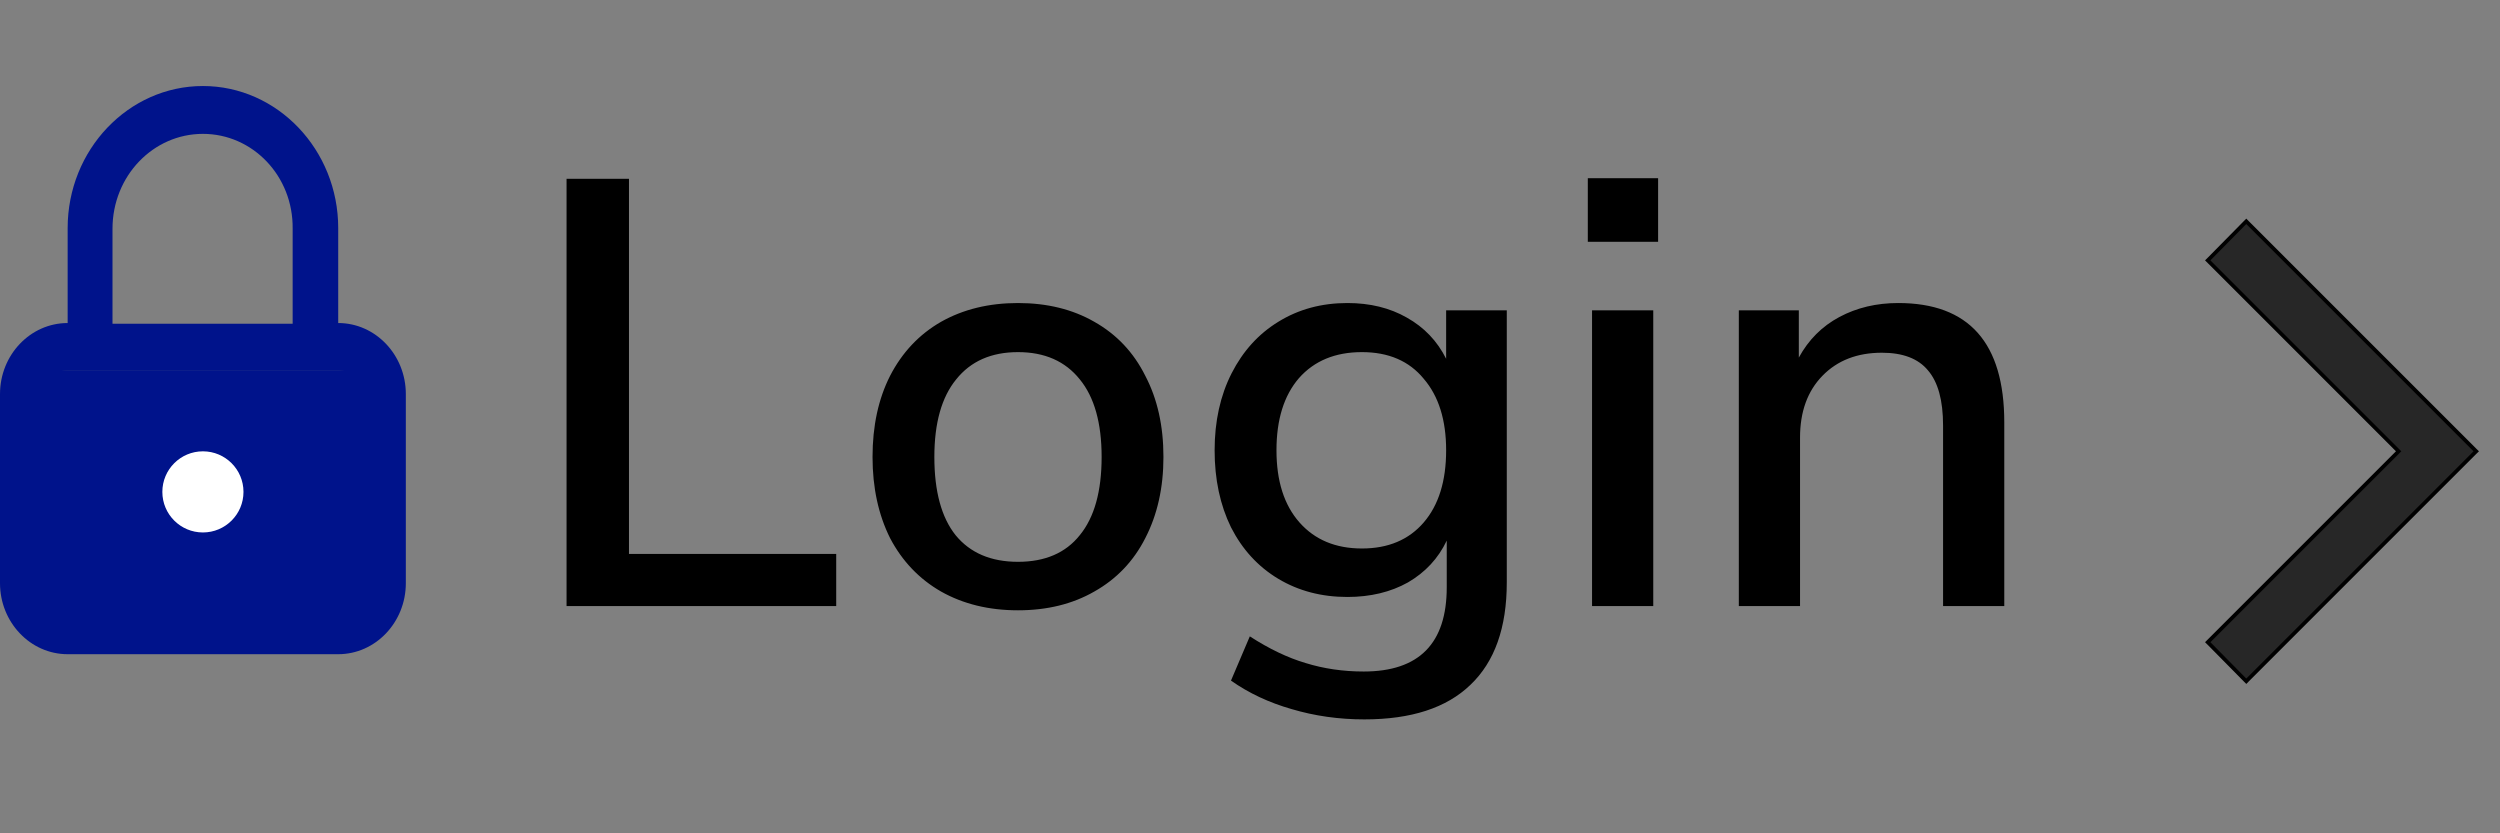 <svg width="66" height="22" viewBox="0 0 66 22" fill="none" xmlns="http://www.w3.org/2000/svg">
<rect x="0" y="0" width="66" height="22" fill="#808080" stroke="none"/>
<path d="M14.957 16V4.72H16.605V14.624H22.076V16H14.957ZM26.875 16.112C26.107 16.112 25.43 15.947 24.843 15.616C24.267 15.285 23.819 14.816 23.499 14.208C23.19 13.589 23.035 12.875 23.035 12.064C23.035 11.243 23.19 10.528 23.499 9.92C23.819 9.301 24.267 8.827 24.843 8.496C25.43 8.165 26.107 8 26.875 8C27.643 8 28.315 8.165 28.891 8.496C29.478 8.827 29.926 9.301 30.235 9.92C30.555 10.528 30.715 11.243 30.715 12.064C30.715 12.875 30.555 13.589 30.235 14.208C29.926 14.816 29.478 15.285 28.891 15.616C28.315 15.947 27.643 16.112 26.875 16.112ZM26.875 14.832C27.59 14.832 28.134 14.597 28.507 14.128C28.891 13.659 29.083 12.971 29.083 12.064C29.083 11.168 28.891 10.485 28.507 10.016C28.123 9.536 27.579 9.296 26.875 9.296C26.171 9.296 25.627 9.536 25.243 10.016C24.859 10.485 24.667 11.168 24.667 12.064C24.667 12.971 24.854 13.659 25.227 14.128C25.611 14.597 26.161 14.832 26.875 14.832ZM39.779 8.192V15.376C39.779 16.571 39.459 17.472 38.819 18.08C38.189 18.688 37.256 18.992 36.019 18.992C35.346 18.992 34.706 18.901 34.099 18.72C33.501 18.549 32.968 18.299 32.498 17.968L32.995 16.8C33.507 17.131 33.997 17.365 34.467 17.504C34.947 17.653 35.459 17.728 36.002 17.728C37.464 17.728 38.194 16.987 38.194 15.504V14.272C37.971 14.741 37.629 15.109 37.17 15.376C36.712 15.632 36.178 15.76 35.571 15.76C34.888 15.76 34.28 15.6 33.746 15.28C33.213 14.96 32.797 14.507 32.498 13.92C32.211 13.333 32.066 12.656 32.066 11.888C32.066 11.12 32.216 10.443 32.514 9.856C32.813 9.269 33.224 8.816 33.746 8.496C34.28 8.165 34.888 8 35.571 8C36.168 8 36.691 8.128 37.139 8.384C37.597 8.64 37.944 9.003 38.178 9.472V8.192H39.779ZM35.955 14.48C36.648 14.48 37.192 14.251 37.587 13.792C37.981 13.333 38.178 12.699 38.178 11.888C38.178 11.088 37.981 10.459 37.587 10C37.203 9.531 36.658 9.296 35.955 9.296C35.251 9.296 34.696 9.525 34.291 9.984C33.896 10.443 33.699 11.077 33.699 11.888C33.699 12.699 33.901 13.333 34.306 13.792C34.712 14.251 35.261 14.48 35.955 14.48ZM42.03 16V8.192H43.646V16H42.03ZM41.918 4.704H43.774V6.384H41.918V4.704ZM50.113 8C51.98 8 52.913 9.051 52.913 11.152V16H51.297V11.232C51.297 10.571 51.164 10.085 50.897 9.776C50.641 9.467 50.236 9.312 49.681 9.312C49.031 9.312 48.508 9.515 48.113 9.92C47.718 10.325 47.521 10.869 47.521 11.552V16H45.905V8.192H47.489V9.44C47.745 8.971 48.102 8.613 48.561 8.368C49.02 8.123 49.537 8 50.113 8Z" fill="black"/>
<path d="M59.266 17.949L59.302 17.985L59.337 17.949L65.337 11.949L65.373 11.914L65.337 11.879L59.337 5.879L59.302 5.843L59.266 5.879L58.319 6.839L58.284 6.874L58.319 6.909L63.324 11.914L58.319 16.919L58.284 16.954L58.319 16.989L59.266 17.949Z" fill="#272727" stroke="black" stroke-width="0.1"/>
<path fill-rule="evenodd" clip-rule="evenodd" d="M5.357 3.534C4.045 3.534 2.97 4.644 2.97 6.04V8.547H7.726V6.04C7.744 4.644 6.669 3.534 5.357 3.534ZM8.929 8.528V6.021C8.929 3.955 7.325 2.271 5.357 2.271C3.389 2.271 1.786 3.955 1.786 6.021V8.528C0.802 8.528 0 9.369 0 10.403V15.396C0 16.429 0.802 17.271 1.786 17.271H8.929C9.913 17.271 10.714 16.429 10.714 15.396V10.403C10.714 9.369 9.913 8.528 8.929 8.528ZM1.786 9.771C1.458 9.771 1.184 10.058 1.184 10.403V15.396C1.184 15.741 1.458 16.028 1.786 16.028H8.929C9.257 16.028 9.53 15.741 9.53 15.396V10.403C9.53 10.058 9.257 9.771 8.929 9.771H1.786ZM5.357 11.646C5.685 11.646 5.958 11.933 5.958 12.278V13.521C5.958 13.866 5.685 14.153 5.357 14.153C5.029 14.153 4.756 13.866 4.756 13.521V12.278C4.756 11.933 5.029 11.646 5.357 11.646Z" fill="#00138B"/>
<path d="M1.071 16.2V9.771H9.643V16.2H1.071Z" fill="#00138B"/>
<circle cx="5.357" cy="12.986" r="1.071" fill="white"/>
</svg>
